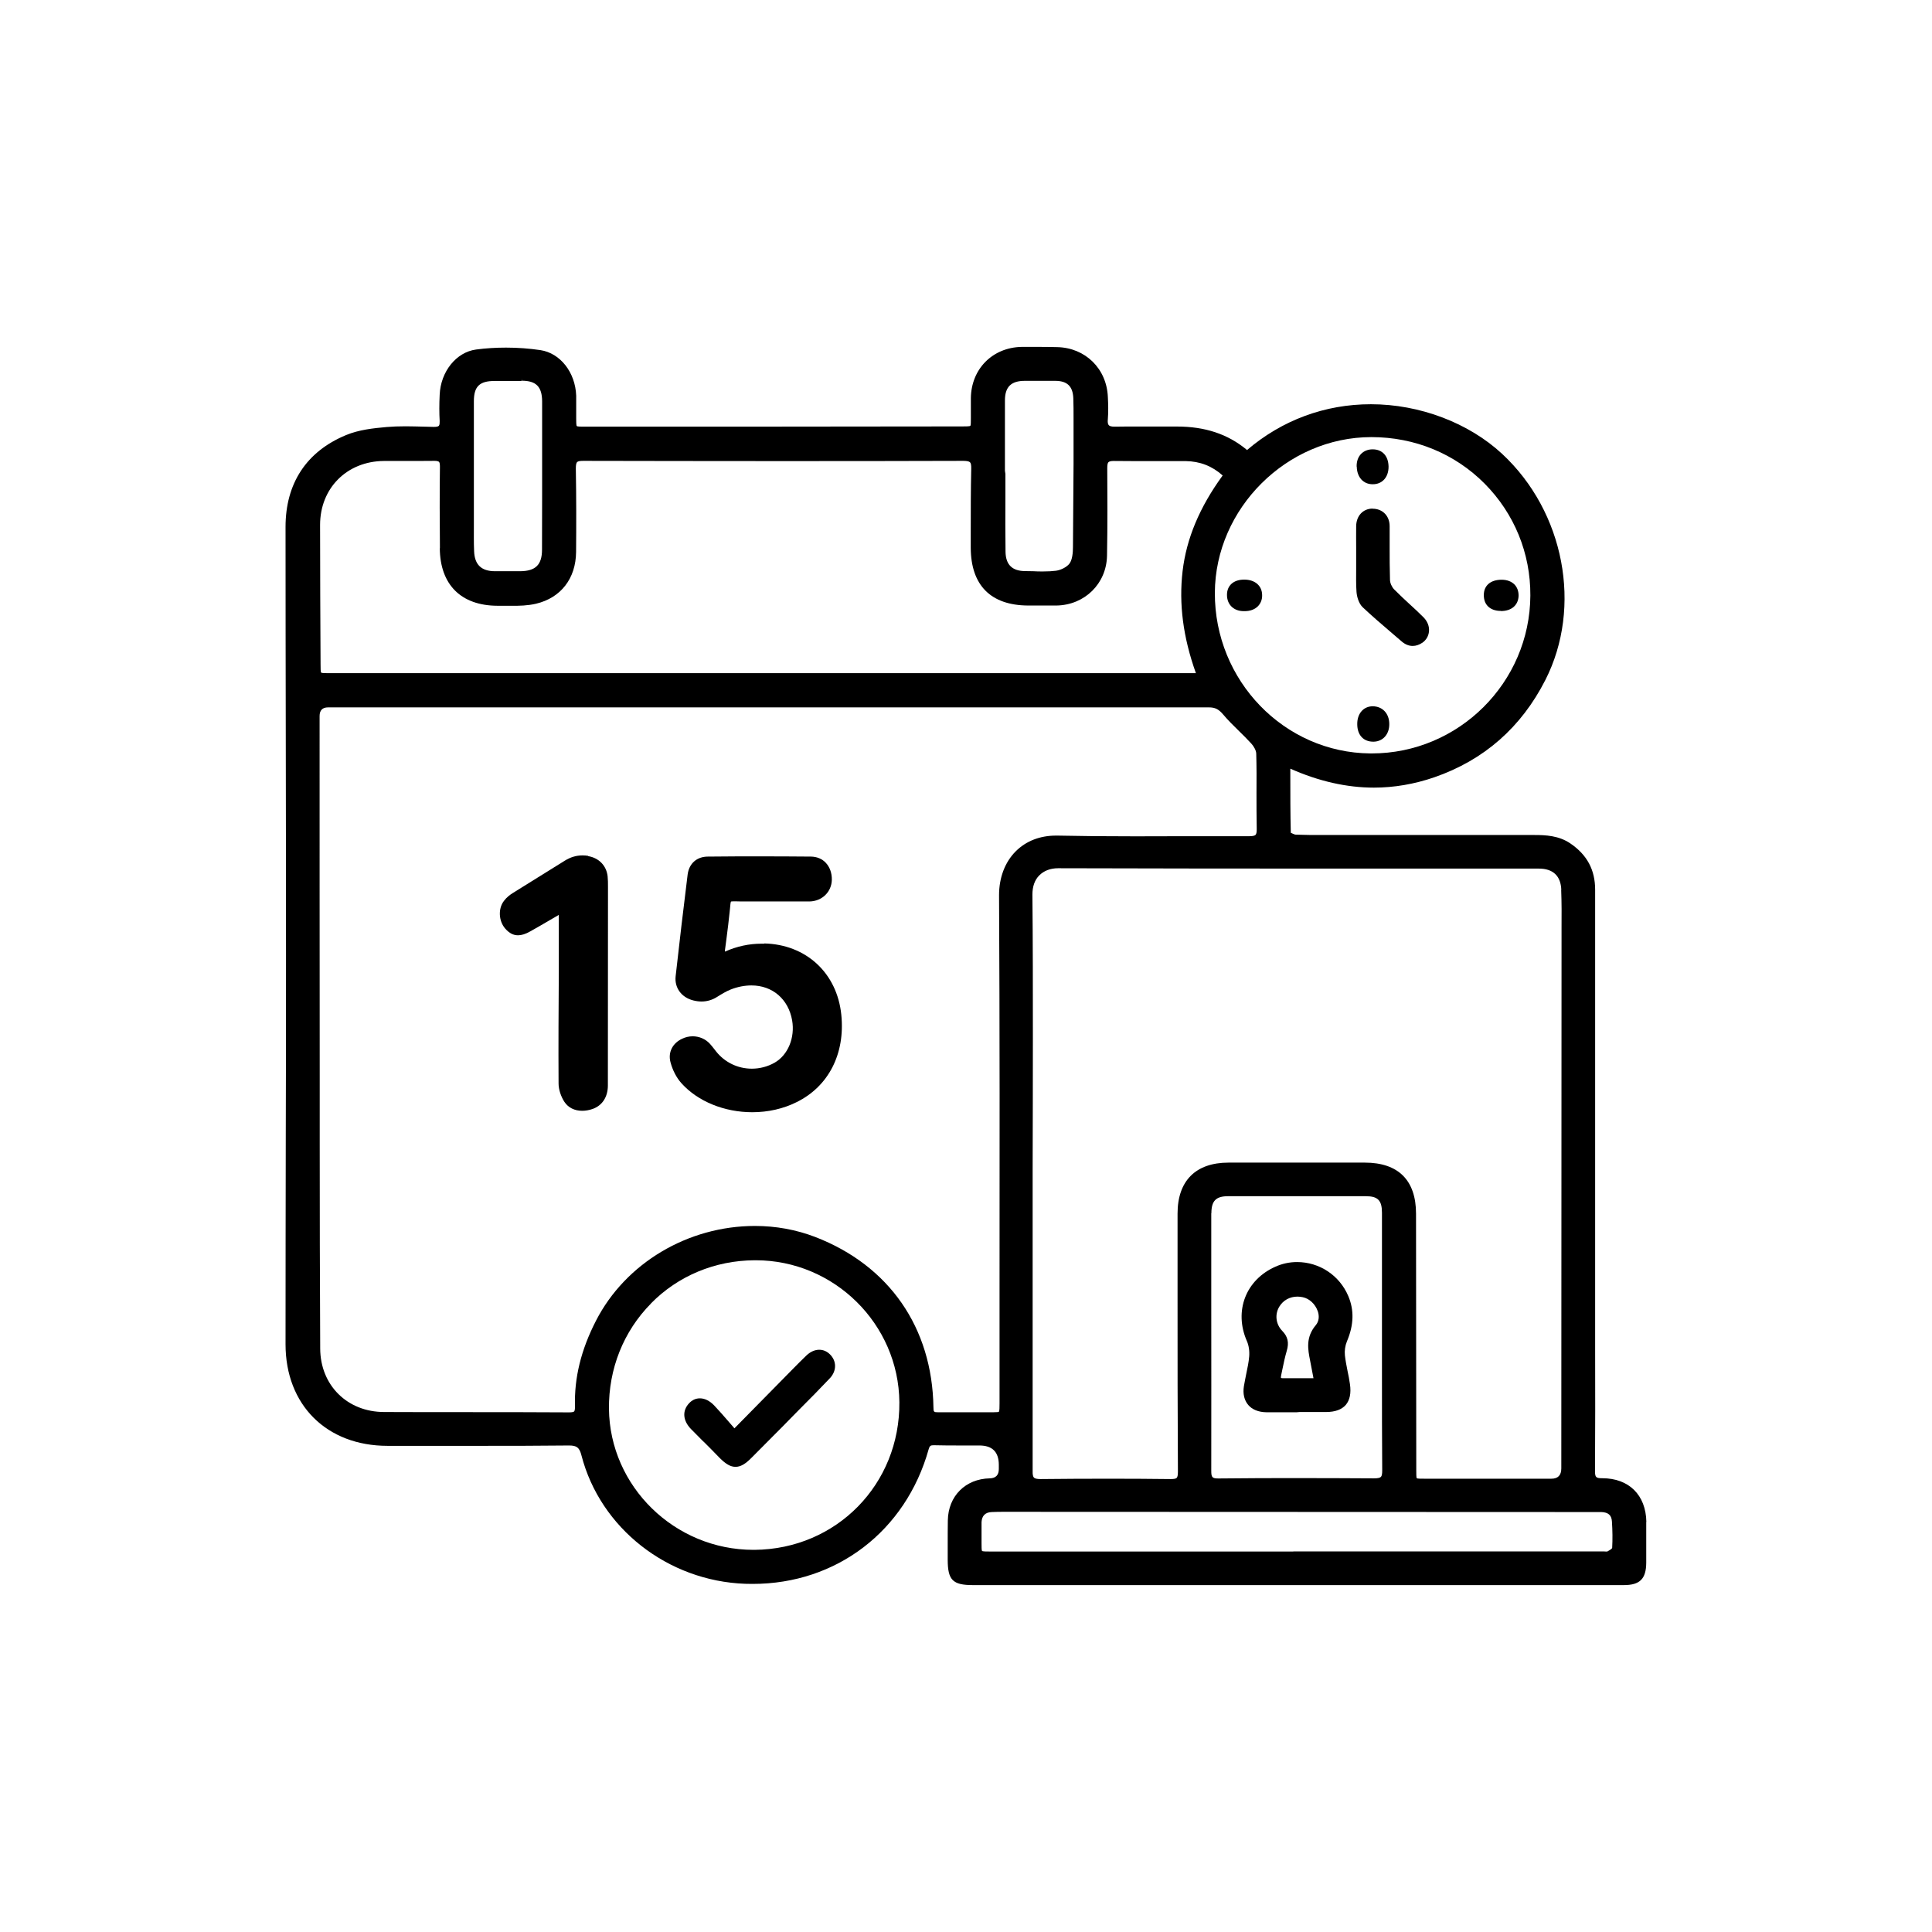 <svg width="156" height="156" viewBox="0 0 156 156" fill="none" xmlns="http://www.w3.org/2000/svg">
<g clip-path="url(#clip0_6398_29497)">
<path d="M132.936 122.886C132.897 120.716 131.531 119.36 129.371 119.36C128.867 119.36 128.79 119.282 128.79 118.788C128.809 115.515 128.809 112.25 128.8 108.976V94.031C128.8 86.63 128.8 79.24 128.8 71.84C128.8 70.241 128.151 69.021 126.795 68.101C125.865 67.471 124.809 67.423 123.898 67.423C118.765 67.423 113.621 67.423 108.478 67.423H106.783C106.066 67.423 105.349 67.423 104.633 67.394C104.507 67.394 104.265 67.248 104.226 67.248C104.187 65.708 104.187 64.159 104.187 62.512V62.066C106.473 63.083 108.74 63.597 110.938 63.597C112.566 63.597 114.203 63.316 115.81 62.764C119.82 61.379 122.833 58.734 124.78 54.908C127.783 49.009 126.32 41.328 121.293 36.65C118.59 34.141 114.629 32.64 110.696 32.64C106.986 32.64 103.528 33.918 100.69 36.34C100.681 36.34 100.671 36.32 100.661 36.311C99.141 35.051 97.3 34.441 95.043 34.441H94.888C94.53 34.441 94.181 34.441 93.823 34.441H91.614C91.091 34.441 90.568 34.441 89.997 34.451C89.755 34.451 89.6 34.412 89.532 34.335C89.454 34.257 89.425 34.093 89.454 33.831C89.503 33.23 89.483 32.63 89.454 32.049C89.358 29.763 87.633 28.078 85.367 28.029C84.892 28.019 84.418 28.01 83.943 28.01C83.468 28.01 83.013 28.01 82.49 28.01C80.136 28.058 78.422 29.792 78.393 32.146C78.393 32.504 78.393 32.862 78.393 33.23V33.763C78.393 34.035 78.393 34.335 78.354 34.383C78.306 34.432 77.967 34.432 77.705 34.432C71.593 34.432 65.471 34.451 59.35 34.451H47.164C46.951 34.451 46.622 34.451 46.574 34.403C46.525 34.354 46.525 34.015 46.525 33.783C46.525 33.521 46.525 33.269 46.525 33.008C46.525 32.659 46.525 32.31 46.525 31.952C46.457 30.063 45.237 28.513 43.639 28.271C42.728 28.136 41.798 28.068 40.859 28.068C40.045 28.068 39.232 28.116 38.437 28.223C36.839 28.436 35.58 30.005 35.502 31.875C35.464 32.649 35.464 33.347 35.502 34.005C35.502 34.141 35.502 34.306 35.435 34.383C35.377 34.441 35.251 34.47 35.028 34.47L34.263 34.451C33.759 34.441 33.255 34.422 32.752 34.422C32.18 34.422 31.676 34.441 31.221 34.48C30.127 34.577 28.974 34.703 27.947 35.129C24.741 36.456 23.056 39.032 23.056 42.549C23.056 48.312 23.065 54.085 23.075 59.848C23.085 65.621 23.094 71.394 23.094 77.157C23.094 81.923 23.094 86.689 23.075 91.444C23.065 97.14 23.056 102.835 23.056 108.54C23.056 113.442 26.368 116.745 31.299 116.745H38.525C40.994 116.745 43.464 116.745 45.944 116.716C46.574 116.716 46.787 116.88 46.951 117.52C48.472 123.399 53.916 127.661 60.173 127.884C60.377 127.884 60.57 127.893 60.774 127.893C67.554 127.893 73.133 123.622 74.983 117.026C75.07 116.725 75.148 116.696 75.409 116.696C76.136 116.716 76.872 116.716 77.599 116.716H79.081C80.12 116.716 80.643 117.232 80.65 118.265V118.614C80.65 119.105 80.407 119.357 79.923 119.37C77.957 119.408 76.562 120.803 76.533 122.769C76.523 123.399 76.523 124.038 76.523 124.668V125.927C76.523 127.583 76.92 127.99 78.567 127.99C87.459 127.99 96.37 127.99 105.262 127.99C114.154 127.99 122.504 127.99 131.115 127.99C132.413 127.99 132.916 127.487 132.926 126.189V125.365C132.926 124.542 132.926 123.719 132.926 122.886H132.936ZM104.429 125.278H79.952C79.652 125.278 79.352 125.278 79.294 125.23C79.255 125.181 79.255 124.871 79.255 124.581V124.106C79.255 123.709 79.255 123.302 79.255 122.905C79.284 122.392 79.555 122.111 80.078 122.091C80.427 122.072 80.775 122.072 81.115 122.072L128.538 122.091C128.79 122.091 129.042 122.091 129.294 122.091C129.865 122.111 130.127 122.343 130.156 122.857C130.204 123.583 130.214 124.31 130.175 124.988C130.175 125.007 130.127 125.094 129.778 125.278C129.739 125.278 129.691 125.278 129.652 125.278C129.594 125.278 129.526 125.268 129.478 125.268H104.429V125.278ZM52.55 105.257C54.749 103.019 57.722 101.78 60.929 101.76H61.016C67.35 101.76 72.562 106.904 72.62 113.219C72.678 119.844 67.544 125.084 60.929 125.143H60.841C54.478 125.143 49.237 120.028 49.17 113.752C49.141 110.526 50.342 107.504 52.56 105.257H52.55ZM60.958 98.99C55.543 98.99 50.506 101.993 48.123 106.642C46.913 108.996 46.361 111.262 46.428 113.558C46.428 113.771 46.409 113.907 46.361 113.965C46.312 114.013 46.186 114.042 45.944 114.042C43.077 114.023 40.2 114.023 37.323 114.023C35.221 114.023 33.12 114.023 31.018 114.013C28.044 114.013 25.865 111.853 25.855 108.889C25.826 103.349 25.816 97.808 25.816 92.277V86.834C25.806 77.157 25.806 67.49 25.806 57.824C25.806 57.352 26.036 57.117 26.494 57.117C38.37 57.117 50.225 57.117 62.091 57.117H79.846C85.764 57.117 91.682 57.117 97.61 57.117C98.114 57.117 98.395 57.262 98.753 57.678C99.16 58.163 99.615 58.608 100.051 59.035C100.39 59.364 100.719 59.693 101.039 60.042C101.242 60.265 101.436 60.604 101.436 60.865C101.465 61.921 101.465 62.977 101.456 64.032C101.456 65.011 101.456 65.98 101.475 66.958C101.475 67.2 101.446 67.345 101.378 67.413C101.31 67.481 101.146 67.52 100.874 67.52H99.48C98.182 67.52 96.874 67.52 95.576 67.52C94.278 67.52 92.97 67.529 91.663 67.529C89.212 67.529 87.217 67.51 85.396 67.471H85.27C83.972 67.471 82.848 67.907 82.015 68.74C81.144 69.612 80.669 70.871 80.669 72.275C80.727 82.901 80.717 93.721 80.708 104.172V113.325C80.708 113.616 80.708 113.945 80.65 113.994C80.63 114.013 80.543 114.033 80.223 114.033H77.608C76.988 114.033 76.359 114.033 75.739 114.033C75.409 114.033 75.371 114.013 75.371 113.635C75.274 107.194 71.796 102.186 65.83 99.881C64.29 99.29 62.653 98.99 60.958 98.99ZM35.512 44.263C35.531 47.208 37.227 48.903 40.171 48.912H41.314C41.915 48.922 42.612 48.903 43.28 48.748C45.285 48.273 46.496 46.714 46.516 44.573C46.535 42.432 46.535 40.166 46.496 37.841C46.496 37.551 46.525 37.396 46.593 37.318C46.661 37.241 46.825 37.212 47.087 37.212C52.201 37.221 57.316 37.231 62.43 37.231C67.544 37.231 72.659 37.231 77.773 37.212C78.073 37.212 78.248 37.25 78.325 37.328C78.402 37.405 78.431 37.58 78.422 37.861C78.383 39.565 78.383 41.299 78.383 42.975V44.244C78.402 47.266 80.001 48.874 83.003 48.893H84.156C84.543 48.893 84.931 48.893 85.309 48.893C87.585 48.854 89.338 47.13 89.386 44.883C89.435 42.432 89.416 39.943 89.406 37.802C89.406 37.541 89.435 37.386 89.503 37.318C89.561 37.26 89.697 37.221 89.919 37.221C90.452 37.221 90.985 37.231 91.508 37.231H94.123C94.656 37.231 95.198 37.231 95.741 37.231C96.893 37.25 97.872 37.628 98.724 38.393C96.855 40.96 95.799 43.488 95.489 46.113C95.179 48.758 95.528 51.46 96.564 54.356H96.177C72.978 54.356 49.78 54.356 26.591 54.356C26.31 54.356 25.981 54.356 25.933 54.308C25.884 54.259 25.884 53.94 25.884 53.659C25.865 49.9 25.845 46.142 25.845 42.384C25.845 39.42 28.005 37.25 30.989 37.221H31.618H33.614C34.098 37.221 34.572 37.221 35.086 37.212C35.27 37.212 35.386 37.241 35.444 37.289C35.502 37.347 35.522 37.473 35.522 37.686C35.493 39.885 35.502 42.084 35.522 44.273L35.512 44.263ZM42.128 30.489V30.741C43.29 30.741 43.765 31.226 43.774 32.398C43.774 33.734 43.774 35.081 43.774 36.417V39.953C43.774 41.435 43.774 42.907 43.765 44.379C43.765 45.609 43.242 46.113 42.002 46.123H39.968C38.873 46.123 38.321 45.6 38.282 44.505C38.253 43.808 38.263 43.101 38.263 42.403V41.706C38.263 38.606 38.263 35.497 38.263 32.398C38.263 31.206 38.718 30.761 39.939 30.761H42.108L42.137 30.499L42.128 30.489ZM86.684 33.763V37.454C86.665 39.691 86.655 41.929 86.636 44.176C86.636 44.621 86.587 45.183 86.365 45.493C86.161 45.774 85.686 46.026 85.27 46.084C84.96 46.123 84.631 46.142 84.214 46.142C83.953 46.142 83.691 46.142 83.43 46.123C83.216 46.123 83.003 46.113 82.79 46.113C81.734 46.113 81.211 45.6 81.192 44.563C81.173 43.101 81.173 41.628 81.182 40.166V38.267L81.144 38.016V32.33C81.144 31.235 81.647 30.751 82.751 30.751H85.192C86.171 30.751 86.626 31.187 86.665 32.155C86.684 32.688 86.684 33.23 86.684 33.763ZM97.814 97.963C97.814 96.966 98.182 96.588 99.16 96.588C101.02 96.588 102.87 96.588 104.729 96.588C106.589 96.588 108.439 96.588 110.289 96.588C111.258 96.588 111.587 96.927 111.587 97.924C111.587 101.402 111.587 104.879 111.587 108.356V110.923C111.587 113.529 111.587 116.125 111.607 118.73C111.607 119.011 111.578 119.176 111.5 119.253C111.423 119.331 111.248 119.37 110.948 119.37C109.001 119.36 107.064 119.35 105.117 119.35C102.879 119.35 100.652 119.35 98.375 119.379C97.881 119.379 97.804 119.292 97.804 118.759C97.814 114.139 97.804 109.519 97.804 104.889V97.954L97.814 97.963ZM126.058 71.849C126.097 72.866 126.097 73.912 126.087 74.92V76.043L126.068 118.566C126.068 119.121 125.8 119.399 125.264 119.399H115.036C114.745 119.399 114.445 119.399 114.396 119.36C114.357 119.312 114.357 118.992 114.357 118.74L114.338 98.002C114.338 95.299 112.905 93.876 110.202 93.876H99.199C96.545 93.876 95.082 95.348 95.082 97.992V104.928C95.082 109.548 95.082 114.178 95.111 118.808C95.111 119.098 95.082 119.263 95.014 119.331C94.946 119.399 94.801 119.428 94.53 119.428C92.874 119.408 91.217 119.399 89.561 119.399C87.711 119.399 85.861 119.408 84.02 119.428C83.74 119.428 83.565 119.389 83.488 119.312C83.41 119.234 83.371 119.06 83.381 118.769C83.381 114.866 83.381 110.962 83.381 107.068V94.418C83.391 90.883 83.4 87.347 83.4 83.812C83.4 79.957 83.4 76.092 83.362 72.237C83.362 71.588 83.546 71.045 83.924 70.677C84.292 70.309 84.815 70.106 85.435 70.106C92.525 70.125 99.625 70.135 106.725 70.135H124.257C125.4 70.135 126.029 70.726 126.068 71.859L126.058 71.849ZM110.735 35.294C114.241 35.294 117.486 36.64 119.879 39.052C122.271 41.464 123.588 44.67 123.569 48.089C123.53 55.121 117.777 60.836 110.754 60.836H110.648C103.693 60.778 98.065 54.957 98.094 47.866C98.124 41.057 103.906 35.294 110.735 35.294Z" fill="black"/>
<path d="M61.713 76.198H61.5C60.474 76.198 59.495 76.412 58.536 76.838C58.536 76.799 58.536 76.76 58.536 76.731L58.672 75.695C58.759 75.017 58.846 74.329 58.914 73.651L58.943 73.37C58.963 73.099 58.992 72.847 59.021 72.799C59.021 72.799 59.069 72.779 59.205 72.779H59.428C59.544 72.779 59.689 72.789 59.854 72.789H63.922C64.406 72.789 64.881 72.789 65.365 72.789C66.373 72.769 67.147 72.024 67.167 71.036C67.176 70.493 67.002 70.009 66.673 69.66C66.373 69.341 65.956 69.176 65.491 69.166C64.193 69.156 62.905 69.147 61.617 69.147C60.135 69.147 58.643 69.147 57.161 69.166C56.26 69.166 55.64 69.728 55.524 70.609C55.185 73.351 54.856 76.111 54.555 78.823C54.449 79.753 55.02 80.538 55.979 80.78C56.212 80.838 56.434 80.867 56.648 80.867C57.093 80.867 57.519 80.741 57.897 80.499C58.285 80.257 58.633 80.044 59.001 79.898C59.563 79.676 60.135 79.569 60.677 79.569C62.372 79.569 63.66 80.673 63.961 82.388C64.203 83.783 63.631 85.187 62.546 85.807C61.985 86.127 61.345 86.291 60.706 86.291C59.583 86.291 58.527 85.788 57.82 84.897L57.684 84.722C57.568 84.577 57.452 84.422 57.326 84.286C56.977 83.899 56.464 83.676 55.931 83.676C55.64 83.676 55.35 83.744 55.088 83.87C54.303 84.228 53.926 84.974 54.139 85.768C54.303 86.398 54.623 87.028 55.03 87.473C56.347 88.936 58.488 89.807 60.745 89.807C62.023 89.807 63.254 89.526 64.319 88.994C66.905 87.725 68.252 85.081 67.932 81.942C67.593 78.572 65.094 76.257 61.704 76.179L61.713 76.198Z" fill="black"/>
<path d="M47.504 69.108C47.339 69.079 47.184 69.069 47.029 69.069C46.535 69.069 46.051 69.215 45.605 69.496C44.888 69.941 42.089 71.685 41.401 72.111C41.198 72.237 40.907 72.45 40.694 72.74C40.21 73.36 40.258 74.368 40.801 74.988C41.13 75.356 41.45 75.52 41.828 75.52C42.108 75.52 42.428 75.424 42.806 75.21C43.029 75.085 43.251 74.959 43.523 74.804C43.862 74.61 45.121 73.874 45.121 73.874V78.416C45.102 81.439 45.082 84.461 45.102 87.483C45.102 87.977 45.295 88.548 45.576 88.974C45.886 89.439 46.39 89.691 47.01 89.691C47.281 89.691 47.562 89.643 47.843 89.546C48.627 89.275 49.083 88.577 49.083 87.647C49.083 82.359 49.092 77.08 49.092 71.811V71.607C49.092 71.317 49.092 71.036 49.063 70.755C48.966 69.902 48.366 69.273 47.484 69.127L47.504 69.108Z" fill="black"/>
<path d="M110.802 41.067C110.047 41.086 109.524 41.648 109.504 42.471C109.495 43.062 109.504 43.663 109.504 44.253V45.145C109.504 45.406 109.504 45.668 109.504 45.919C109.504 46.539 109.485 47.179 109.533 47.808C109.562 48.176 109.708 48.719 110.027 49.029C110.764 49.726 111.548 50.394 112.304 51.043L113.185 51.799C113.456 52.031 113.757 52.157 114.066 52.157C114.328 52.157 114.59 52.07 114.851 51.896C115.161 51.683 115.355 51.344 115.384 50.976C115.423 50.578 115.258 50.172 114.958 49.862C114.59 49.494 114.212 49.135 113.824 48.786C113.398 48.399 112.982 48.002 112.575 47.595C112.391 47.411 112.236 47.072 112.236 46.82C112.207 45.919 112.207 45.028 112.207 44.127C112.207 43.575 112.207 43.033 112.207 42.481C112.207 41.667 111.645 41.076 110.831 41.076L110.802 41.067Z" fill="black"/>
<path d="M110.822 57.029C110.086 57.039 109.582 57.63 109.592 58.473C109.592 59.344 110.086 59.887 110.88 59.887H110.929C111.674 59.867 112.188 59.277 112.178 58.463C112.178 57.62 111.636 57.029 110.832 57.029H110.822Z" fill="black"/>
<path d="M100.458 46.801C99.606 46.801 99.073 47.276 99.073 48.031C99.073 48.418 99.199 48.748 99.451 48.99C99.693 49.222 100.032 49.348 100.439 49.348H100.487C100.943 49.348 101.311 49.213 101.572 48.951C101.795 48.719 101.921 48.409 101.911 48.06C101.911 47.304 101.34 46.801 100.468 46.801H100.458Z" fill="black"/>
<path d="M109.553 37.686C109.573 38.539 110.086 39.1 110.832 39.1H110.851C111.607 39.1 112.12 38.539 112.12 37.686C112.11 36.824 111.626 36.282 110.832 36.282C110.464 36.282 110.144 36.408 109.912 36.64C109.66 36.892 109.534 37.25 109.543 37.676L109.553 37.686Z" fill="black"/>
<path d="M121.196 49.339C122.048 49.339 122.6 48.864 122.62 48.099C122.62 47.74 122.513 47.431 122.29 47.198C122.038 46.946 121.69 46.81 121.234 46.81C120.343 46.82 119.811 47.285 119.811 48.05C119.811 48.418 119.917 48.728 120.14 48.951C120.382 49.203 120.75 49.329 121.186 49.329L121.196 49.339Z" fill="black"/>
<path d="M56.803 116.396C57.239 116.832 57.675 117.268 58.101 117.713C58.605 118.217 58.982 118.44 59.389 118.44C59.796 118.44 60.183 118.217 60.687 117.704C61.229 117.152 61.782 116.599 62.334 116.047C62.886 115.495 63.438 114.943 63.98 114.381L64.523 113.829C65.365 112.986 66.198 112.144 67.012 111.282C67.564 110.691 67.564 109.906 67.022 109.364C66.77 109.112 66.47 108.986 66.15 108.986C65.801 108.986 65.443 109.141 65.123 109.441C64.784 109.761 64.455 110.1 64.126 110.429L59.302 115.331C59.127 115.137 58.963 114.943 58.808 114.759C58.411 114.304 58.043 113.878 57.655 113.471C57.297 113.103 56.9 112.909 56.512 112.909C56.183 112.909 55.883 113.045 55.641 113.306C55.069 113.916 55.137 114.711 55.795 115.389C56.125 115.728 56.464 116.067 56.803 116.406V116.396Z" fill="black"/>
<path d="M100.865 109.538C100.827 109.993 100.73 110.458 100.633 110.914C100.565 111.253 100.497 111.592 100.439 111.931C100.342 112.541 100.468 113.064 100.788 113.442C101.107 113.819 101.621 114.023 102.25 114.033H104.701L104.943 114.013H106.28H107.074C107.801 114.013 108.333 113.819 108.663 113.442C108.992 113.054 109.108 112.492 109.002 111.766C108.953 111.408 108.885 111.049 108.808 110.701C108.721 110.265 108.643 109.858 108.595 109.441C108.556 109.064 108.614 108.657 108.759 108.308C109.321 106.981 109.35 105.78 108.866 104.647C108.159 102.981 106.541 101.905 104.73 101.905C104.129 101.905 103.539 102.031 102.996 102.274C100.594 103.329 99.616 105.857 100.681 108.289C100.836 108.637 100.904 109.102 100.865 109.548V109.538ZM106.396 105.848C106.551 106.284 106.493 106.7 106.251 106.991C105.418 107.979 105.602 108.938 105.786 109.867L106.057 111.282H103.548C103.461 111.282 103.432 111.262 103.432 111.262C103.432 111.262 103.413 111.204 103.451 111.03L103.558 110.516C103.655 110.042 103.761 109.548 103.897 109.083C104.1 108.405 103.984 107.921 103.529 107.456C103.016 106.923 102.919 106.138 103.296 105.509C103.606 104.995 104.139 104.695 104.769 104.695C104.914 104.695 105.05 104.714 105.195 104.744C105.718 104.85 106.202 105.296 106.396 105.857V105.848Z" fill="black"/>
</g>
<defs>
<clipPath id="clip0_6398_29497">
<rect width="109.89" height="100" fill="white" transform="translate(23.056 28)"/>
</clipPath>
</defs>
</svg>
